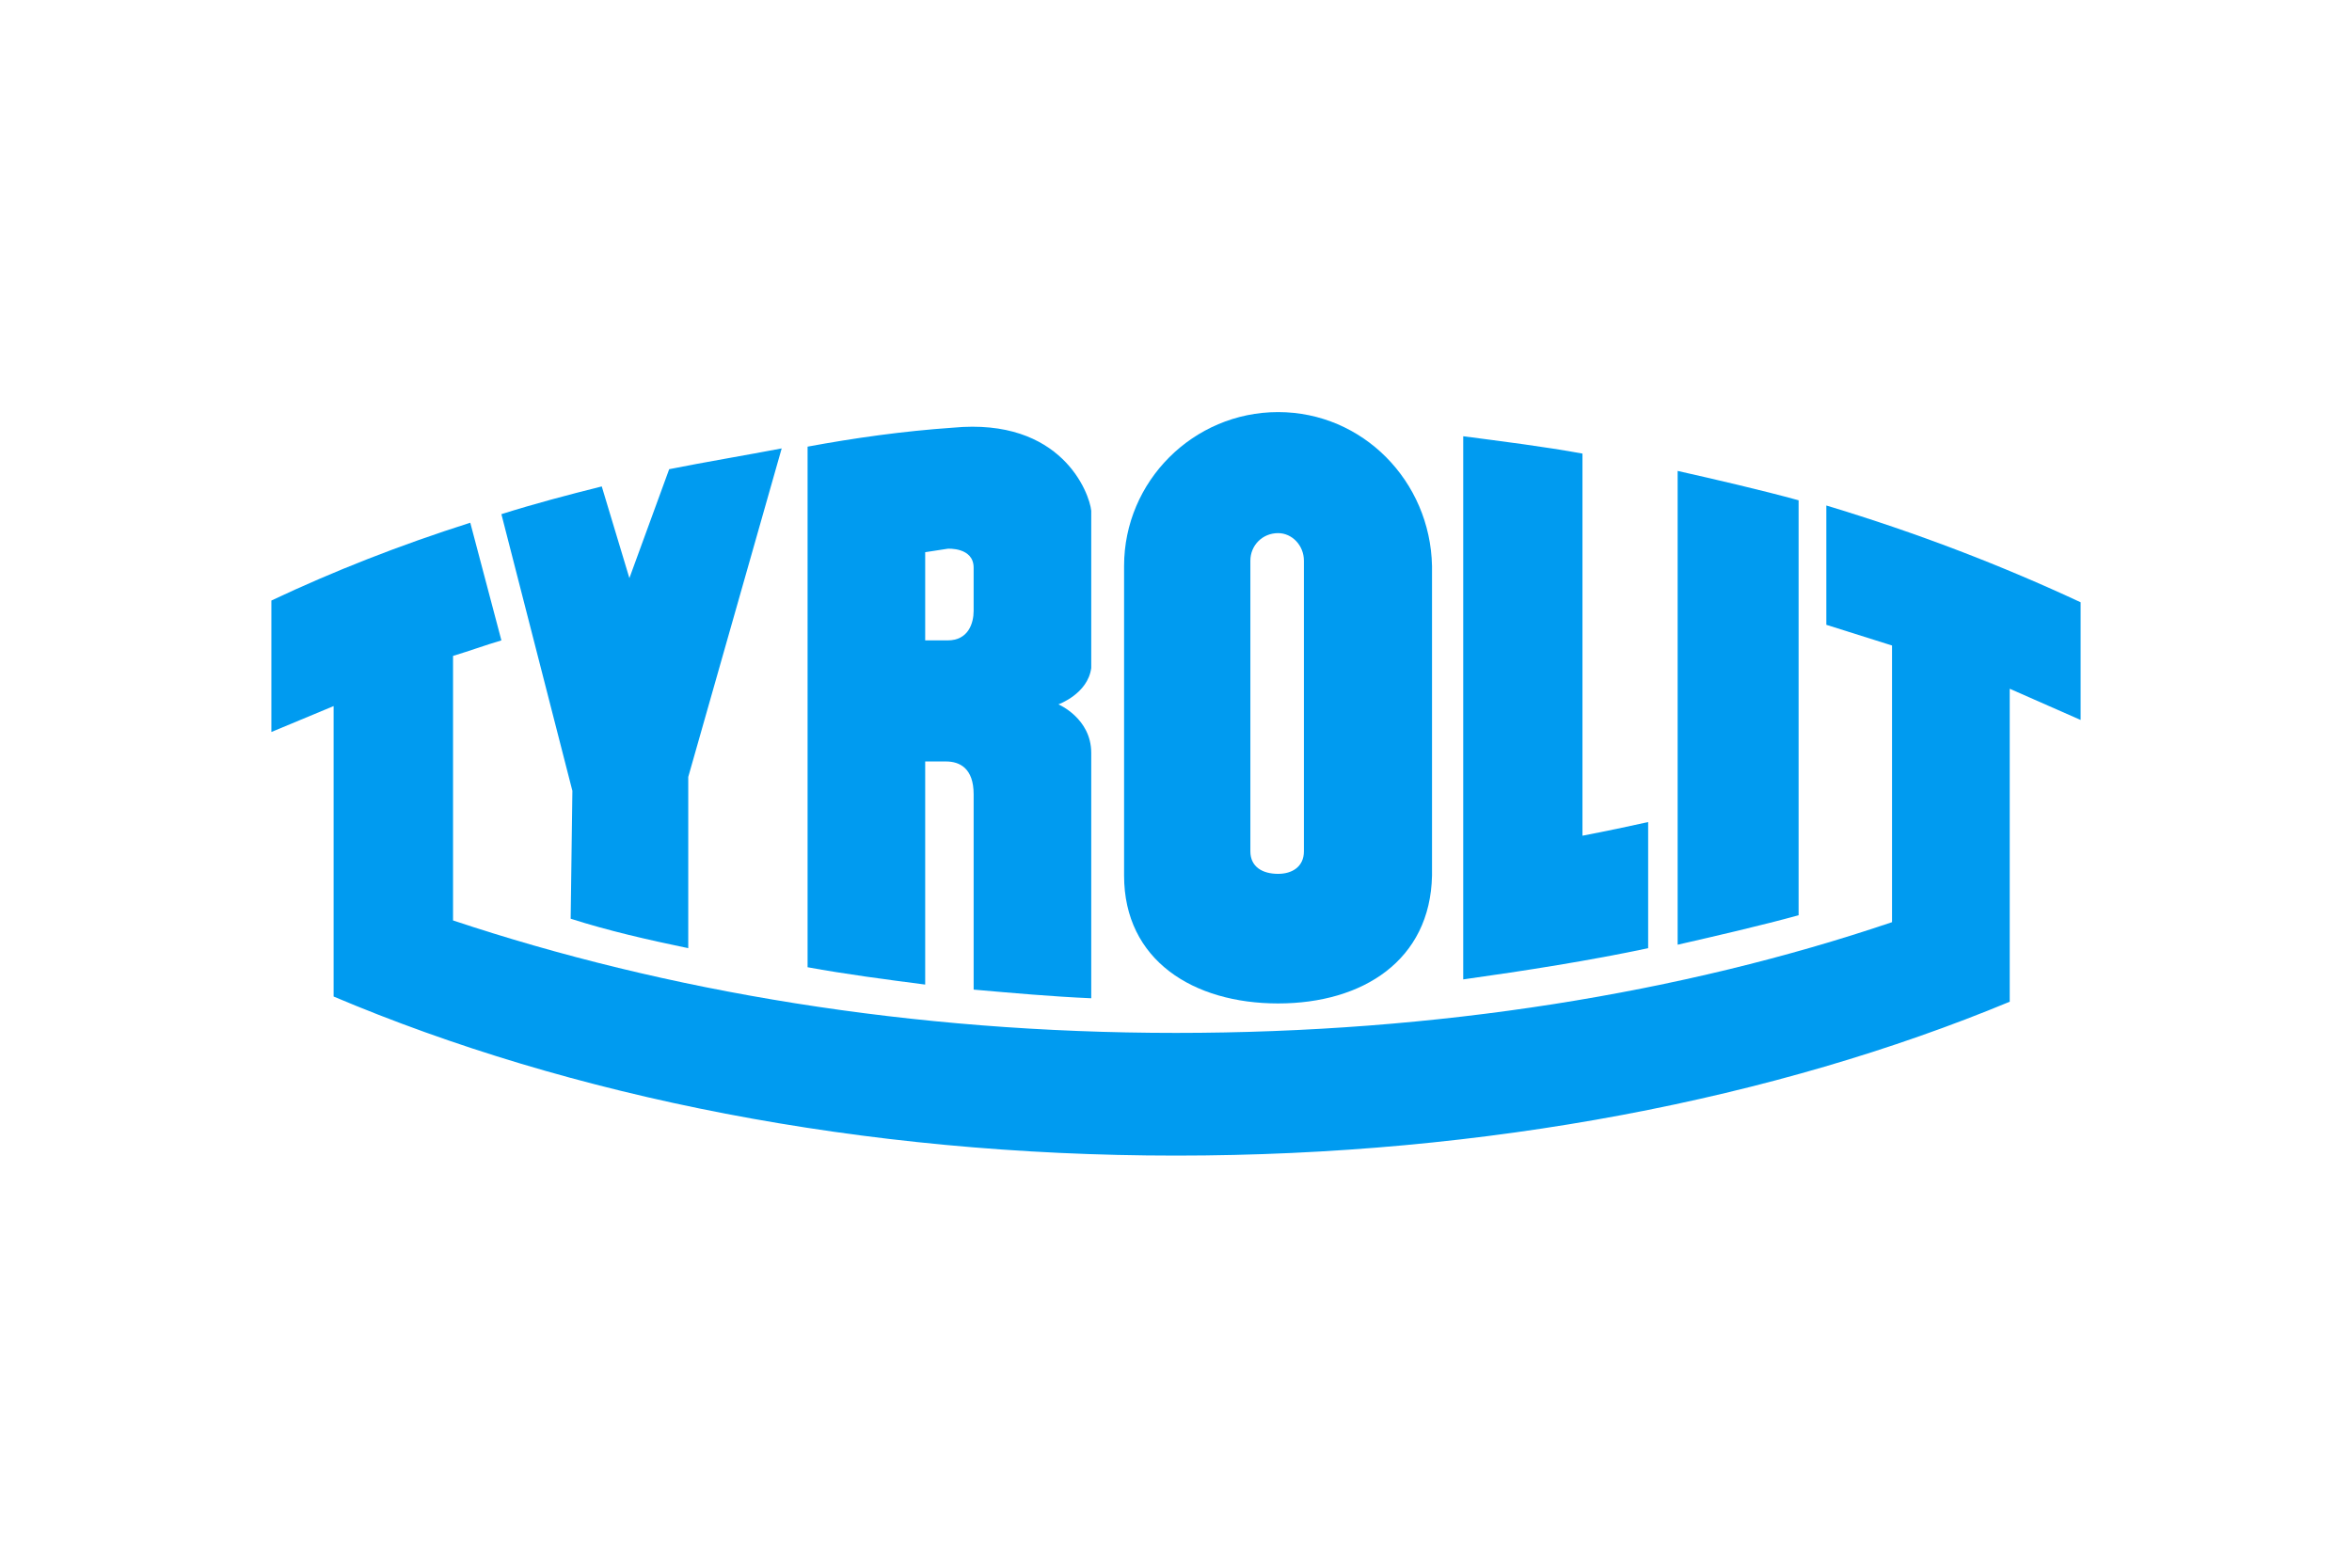 <svg xmlns="http://www.w3.org/2000/svg" height="800" width="1200" viewBox="-36.493 -25 316.274 150.001"><g fill="#009BF0"><path d="M135.374 0c-11.397 0-20.712 9.299-20.712 20.697v41.64c0 11.4 9.314 17.199 20.712 17.199 11.395 0 20.463-5.802 20.696-17.199v-41.64C155.837 9.299 146.769 0 135.374 0zm3.469 59.073c0 2.098-1.604 3.033-3.469 3.033-2.101 0-3.73-.936-3.73-3.033V19.997c0-2.084 1.633-3.717 3.73-3.717 1.865 0 3.469 1.633 3.469 3.717zM56.056 72.105c-5.582-1.166-10.697-2.333-15.812-3.965l.232-17.199-9.546-37.212c4.429-1.398 8.847-2.566 13.496-3.73l3.716 12.33 5.35-14.648c4.649-.931 10.231-1.864 15.129-2.796L56.056 49.074zm129.078-16.966v16.966c-7.666 1.633-16.5 3.031-24.867 4.198V3.25c5.336.699 10.929 1.398 16.034 2.331v51.395s3.733-.701 8.833-1.837zM189.1 7.913c5.099 1.152 11.165 2.55 16.266 3.95v55.811c-5.101 1.399-11.165 2.799-16.266 3.963z"/><path d="M30.93 30.706c-2.318.688-4.185 1.388-6.502 2.087v35.579c28.597 9.532 61.623 15.127 97.216 15.127 35.127 0 68.152-5.361 96.285-14.895V31.395l-8.834-2.785V12.564c12.332 3.716 23.73 8.134 34.193 13.016v15.828l-9.533-4.197v42.094c-31.393 13.029-70.25 20.696-112.111 20.696-42.327 0-81.402-7.899-113.276-21.396V39.542C5.584 40.709 2.783 41.859 0 43.026v-17.68c8.368-3.95 17.213-7.433 26.745-10.466z"/><path d="M87.917 18.845v11.861h3.03c2.784 0 3.485-2.33 3.485-3.961v-5.816c0-2.785-3.485-2.55-3.485-2.55zm0 58.154c-5.35-.696-10.699-1.396-15.814-2.333V4.649c6.282-1.165 12.797-2.084 19.53-2.551 14.664-1.399 18.38 8.833 18.612 11.165v21.165c-.466 3.484-4.415 4.882-4.415 4.882s4.415 1.865 4.415 6.516v33.013c-5.349-.233-10.465-.7-15.812-1.164v-26.27c0-3.497-1.866-4.415-3.717-4.415h-2.798z"/></g></svg>